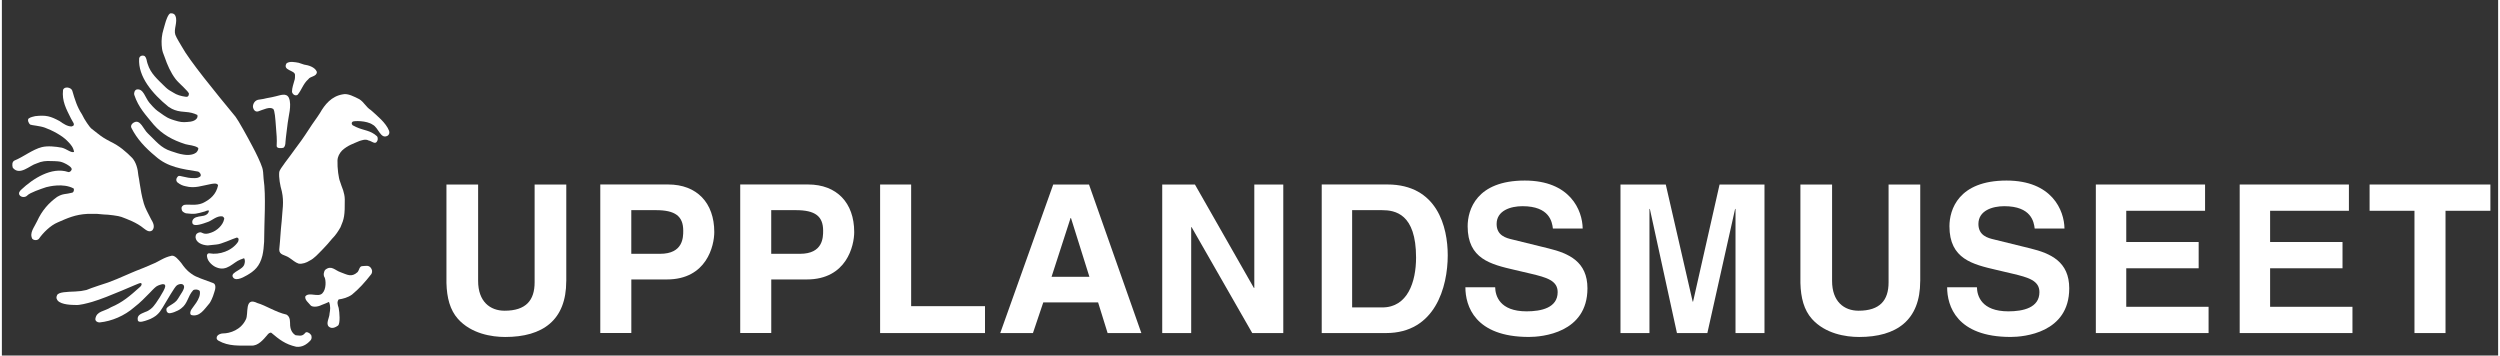 <?xml version="1.0" encoding="utf-8"?>
<!-- Generator: Adobe Illustrator 24.1.0, SVG Export Plug-In . SVG Version: 6.00 Build 0)  -->
<svg version="1.1" id="Lager_1" xmlns="http://www.w3.org/2000/svg" xmlns:xlink="http://www.w3.org/1999/xlink" x="0px" y="0px"
	 viewBox="0 0 674.69 96.1" width="675" height="96" style="enable-background:new 0 0 674.69 96.1;" xml:space="preserve">
<rect x="0" y="0" width="674.69" height="96.1" fill="#333333" stroke="none"/>
<style type="text/css">
	.st0{fill:#FFFFFF;}
</style>
<g>
	<g>
		<path class="st0" d="M152.54,75.98c0,10.57-6.37,15.1-16.5,15.1c-3.69,0-9.17-0.89-12.75-4.86c-2.18-2.46-3.02-5.7-3.13-9.73
			V49.87h8.56v26.06c0,5.59,3.24,8.05,7.16,8.05c5.76,0,8.11-2.8,8.11-7.66V49.87h8.56V75.98"/>
		<path class="st0" d="M170.12,75.53h9.62c10.79,0,12.81-9.17,12.81-12.81c0-7.89-4.7-12.86-12.47-12.86h-18.34v40.15h8.39V75.53
			 M170.12,68.6V56.8h6.66c5.2,0,7.38,1.62,7.38,5.54c0,1.79,0,6.26-6.26,6.26H170.12z"/>
		<path class="st0" d="M207.94,75.53h9.62c10.79,0,12.81-9.17,12.81-12.81c0-7.89-4.7-12.86-12.47-12.86h-18.34v40.15h8.39V75.53
			 M207.94,68.6V56.8h6.65c5.2,0,7.38,1.62,7.38,5.54c0,1.79,0,6.26-6.26,6.26H207.94z"/>
		<polygon class="st0" points="245.76,82.75 265.72,82.75 265.72,90.02 237.37,90.02 237.37,49.87 245.76,49.87 		"/>
		<path class="st0" d="M281.47,81.74h14.82l2.57,8.28h9.12l-14.15-40.15h-9.67l-14.32,40.15h8.84L281.47,81.74z M288.85,58.93h0.11
			l4.98,15.88h-10.23L288.85,58.93z"/>
		<polygon class="st0" points="338.51,49.87 346.34,49.87 346.34,90.02 337.95,90.02 321.56,61.39 321.45,61.39 321.45,90.02 
			313.62,90.02 313.62,49.87 322.46,49.87 338.4,77.83 338.51,77.83 		"/>
		<path class="st0" d="M356.73,90.02h17.39c13.25,0,16.67-12.41,16.67-21.03c0-7.6-2.8-19.13-16.33-19.13h-17.73V90.02 M364.95,56.8
			H373c3.58,0,9.23,0.95,9.23,12.81c0,6.6-2.29,13.48-9.12,13.48h-8.16V56.8z"/>
		<path class="st0" d="M403.61,77.66c0.05,2.24,1.17,6.49,8.5,6.49c3.97,0,8.39-0.95,8.39-5.2c0-3.13-3.02-3.97-7.27-4.98
			l-4.31-1.01c-6.49-1.51-12.75-2.96-12.75-11.8c0-4.47,2.4-12.36,15.43-12.36c12.3,0,15.6,8.05,15.66,12.97h-8.05
			c-0.22-1.79-0.89-6.04-8.22-6.04c-3.19,0-6.99,1.17-6.99,4.81c0,3.13,2.57,3.8,4.25,4.19l9.79,2.41
			c5.48,1.34,10.51,3.58,10.51,10.79c0,12.08-12.3,13.14-15.82,13.14c-14.65,0-17.17-8.44-17.17-13.42H403.61"/>
		<polygon class="st0" points="476.4,90.02 468.57,90.02 468.57,56.47 468.46,56.47 460.96,90.02 452.74,90.02 445.42,56.47 
			445.31,56.47 445.31,90.02 437.48,90.02 437.48,49.87 449.72,49.87 456.99,81.52 457.1,81.52 464.26,49.87 476.4,49.87 		"/>
		<path class="st0" d="M518.49,75.98c0,10.57-6.38,15.1-16.5,15.1c-3.69,0-9.17-0.89-12.75-4.86c-2.18-2.46-3.02-5.7-3.13-9.73
			V49.87h8.56v26.06c0,5.59,3.24,8.05,7.16,8.05c5.76,0,8.11-2.8,8.11-7.66V49.87h8.56V75.98"/>
		<path class="st0" d="M533.82,77.66c0.05,2.24,1.17,6.49,8.5,6.49c3.97,0,8.39-0.95,8.39-5.2c0-3.13-3.02-3.97-7.27-4.98l-4.3-1.01
			c-6.48-1.51-12.75-2.96-12.75-11.8c0-4.47,2.41-12.36,15.43-12.36c12.3,0,15.6,8.05,15.66,12.97h-8.05
			c-0.22-1.79-0.9-6.04-8.22-6.04c-3.19,0-6.99,1.17-6.99,4.81c0,3.13,2.57,3.8,4.25,4.19l9.79,2.41
			c5.48,1.34,10.51,3.58,10.51,10.79c0,12.08-12.3,13.14-15.83,13.14c-14.65,0-17.17-8.44-17.17-13.42H533.82"/>
		<polygon class="st0" points="595.48,56.97 574.18,56.97 574.18,65.41 593.75,65.41 593.75,72.51 574.18,72.51 574.18,82.92 
			596.43,82.92 596.43,90.02 565.96,90.02 565.96,49.87 595.48,49.87 		"/>
		<polygon class="st0" points="634.36,56.97 613.06,56.97 613.06,65.41 632.63,65.41 632.63,72.51 613.06,72.51 613.06,82.92 
			635.32,82.92 635.32,90.02 604.84,90.02 604.84,49.87 634.36,49.87 		"/>
		<polygon class="st0" points="660.47,90.02 652.08,90.02 652.08,56.97 639.95,56.97 639.95,49.87 672.6,49.87 672.6,56.97 
			660.47,56.97 		"/>
	</g>
	<g>
		<path class="st0" d="M46.92,4.34c0.66,1.64-0.56,3.55-0.03,5.08c0.35,0.95,1.47,2.66,1.79,3.25c1.99,3.67,9.07,12.33,14.48,18.89
			c0.74,0.95,3.19,5.37,4.59,8.04c0.72,1.37,0.76,1.45,1.48,2.95c0.57,1.23,0.88,1.98,1.15,2.79c0.21,0.64,0.28,1.52,0.36,2.99
			c0.7,4.77,0.14,11.77,0.14,17.02c-0.1,1.41-0.17,2.43-0.47,3.75c-0.73,2.93-2.16,4.12-4.12,5.27c-1.38,0.82-3.43,1.77-3.94,0.33
			c-0.32-1.25,2.89-1.75,3.22-3.39c0.12-0.5,0.22-0.95-0.1-1.53l-1.01,0.38c-1.93,0.7-3.6,3.36-6.53,2.08
			c-0.82-0.31-2.3-1.48-2.46-2.79c-0.16-0.66,0.17-1.05,0.66-0.98c2.62,0.49,6.07-0.66,7.71-3.12c0.16-0.49,0.33-0.99-0.33-1.15
			c-1.15,0.33-4.23,1.83-5.56,1.89l-2.32,0.24c-1.64-0.09-3.12-0.82-3.28-2.13c-0.03-1.11,0.65-1.26,0.94-1.36
			c0.9-0.35,0.99,0.9,3.28,0.03c1.48-0.49,3.16-1.95,3.49-3.59c0.16-0.33-0.16-0.66-0.49-0.82c-1.48-0.16-2.76,1.11-3.77,1.48
			c-1.48,0.54-3.78,1.39-4.26,0.49c-0.33-0.82,0.3-1.64,1.31-1.8c0.82-0.33,2.79,0,3.12-1.64c-0.14-0.32-0.96,0.11-1.15,0.17
			c-2.11,0.58-2.62,0.82-5.08,0.49c-0.49-0.16-1.15-0.49-1.15-1.15c-0.16-0.49,0.2-1.02,0.82-1.15c1.31-0.16,3.02,0.27,4.75-0.41
			c2.31-1.05,3.78-2.54,4.27-4.83c-0.16-0.82-1.75-0.4-2.13-0.33c-2.28,0.41-4.17,1.21-6.63,0.56c-0.77-0.15-1.4-0.4-2.23-1.05
			c-0.48-0.5-0.33-1.15,0.16-1.64c0.49-0.42,1.98,0.54,4.43,0.49c0.66,0,1.16-0.08,1.64-0.49c0.33-0.49-0.33-1.31-0.82-1.31
			c-4.1-0.66-8.04-1.15-11.32-4.1c-2.79-2.3-5.05-4.73-6.52-7.68c-0.33-0.66,0.29-1.34,0.78-1.51c1.64-0.82,2.5,1.92,3.61,2.95
			c2.2,2.06,3.52,3.99,6.38,4.87c1.47,0.45,1.91,0.7,3.37,0.92c1.67,0.27,2.79-0.11,3.37-0.55c0.33-0.33,0.76-0.99,0.49-1.31
			c-0.98-0.66-2.39-0.68-3.42-0.97c-3.45-1.1-6.26-2.64-8.55-5.26c-2.13-2.62-4.1-4.59-5.25-8.04c-0.16-0.66,0.15-1.34,0.66-1.48
			c1.81-0.33,2.29,2.26,3.44,3.61c1.41,1.64,1.93,2.05,2.79,2.62c1.64,1.15,2.08,1.64,4.95,2.39c1.15,0.3,1.94,0.24,3.41,0.07
			c0.68-0.08,2.13-0.66,1.8-1.8c-0.99-0.49-1.96-0.73-3.28-0.82c-1.73-0.12-2.57-0.34-3.61-0.84l-0.97-0.59
			c-4.27-3.48-8.21-8.08-7.88-13.01c0.1-0.66,0.82-0.98,1.48-0.66c0.66,0.66,0.49,1.31,0.82,2.13c0.82,2.63,2.62,4.1,4.76,6.23
			c0.74,0.69,1.18,0.98,2.14,1.5c0.98,0.66,2.13,0.96,3.28,1.13c0.61,0.12,0.91-0.1,0.98-0.76c0-0.66-2.69-2.8-3.6-4
			c-1.35-1.77-2.26-3.88-2.95-5.9c0,0-0.3-0.83-0.49-1.31c-0.21-0.64-0.28-1.28-0.33-1.97c-0.09-1.39,0.05-2.87,0.49-4.26
			c0.35-1.11,0.5-1.99,0.98-3.12c0.29-0.67,0.6-1.18,0.95-1.23C46.34,3.56,46.75,3.85,46.92,4.34z"/>
		<path class="st0" d="M81.69,17.46c1.15,0.16,2.95,0.66,3.45,1.97c0,1.31-1.8,1.15-2.3,1.97c-1.48,1.31-1.8,2.95-2.95,4.26
			c-0.66,0.33-1.31-0.16-1.48-0.82c0-1.15,0.43-2.16,0.64-3.03c0.21-0.46,0.18-1.24,0.18-1.56c0-1.31-3.44-1.15-2.3-3.12
			c0.82-0.66,2.3-0.33,3.28-0.16L81.69,17.46z"/>
		<path class="st0" d="M19.03,24.51c0.66,2.3,1.31,4.43,2.62,6.4c0.66,1.48,2.15,3.52,2.46,3.77l1.61,1.27
			c1.44,1.15,2.13,1.54,3.64,2.34c2.45,1.18,4.1,2.62,5.9,4.43c0.98,1.15,1.48,2.79,1.64,4.76c0.11,0.58,0.26,1.31,0.33,1.97
			c0.37,2.2,0.49,3.28,1.15,5.58c0.33,1.15,1.12,2.61,1.97,4.26c0.45,0.74,1.15,1.97,0.33,2.95c-0.82,0.66-1.64,0-2.3-0.49
			c-1.97-1.64-4.49-2.51-6.07-3.12c-0.7-0.29-3.61-0.66-4.76-0.66l-1.8-0.16h-2.62c-3.28,0.16-5.41,1.15-8.04,2.3
			c-1.97,0.82-3.94,2.79-5.08,4.43c-0.41,0.46-1.31,0.49-1.8,0c-0.82-1.64,0.55-3.1,1.31-4.76c1.31-2.87,3.12-4.92,5.41-6.56
			c1.64-0.98,2.3-0.66,4.1-1.15c0.49-0.16,0.54-1.03,0.33-1.15c-2.79-1.48-6.62-0.52-7.38-0.33c-1.48,0.49-4.44,1.5-5.1,2.23
			c-0.51,0.59-1.66,0.58-2.11-0.1c-0.34-0.51,0.03-1.09,0.49-1.48c3.12-2.95,8.2-6.23,12.63-4.76c0.31,0.14,0.82-0.16,0.98-0.66
			c0.16-0.66-1.54-1.51-1.54-1.51c-0.1-0.07-0.88-0.47-1.58-0.62c-0.62-0.14-2.46-0.16-2.46-0.16c-1.38-0.06-2.46,0-3.94,0.66
			c-1.8,0.49-4.52,3.43-6.4,1.15c-0.22-0.71-0.22-1.64,0.49-1.97c2.13-0.82,4.91-3.01,7.38-3.61c1.58-0.38,3.65-0.17,5.41,0.16
			c1.36,0.36,2.43,1.45,3.28,1.15c-0.16-1.15-0.82-1.97-1.64-2.79c-1.48-1.64-4.33-3.07-6.23-3.77c-1.3-0.49-3.61-0.65-3.94-0.82
			c-0.49-0.33-0.83-1.25-0.49-1.64c0.66-0.49,1.31-0.49,1.8-0.66c2.95-0.33,4.12,0.01,6.58,1.33c1.03,0.73,2.11,1.46,3.26,1.46
			c1.31-0.33,0.18-1.32-0.16-2.13c-1.31-2.62-2.49-4.74-2.16-7.69C16.75,23.28,18.71,23.53,19.03,24.51z"/>
		<path class="st0" d="M96.61,26.81c1.31,0.82,1.8,2.13,3.12,2.95c1.64,1.48,4.1,3.44,4.92,5.58c0.16,0.49,0.09,0.96-0.33,1.31
			c-1.97,1.15-2.46-2.13-4.1-2.95c-1.64-1.15-5.07-1.07-5.41-0.82c-0.35,0.25-0.33,0.66,0,0.98l0.98,0.49
			c2.13,0.98,3.77,0.82,5.58,2.46c0.32,0.35,0.33,1.15-0.16,1.64c-0.49,0.49-1.31-0.33-2.13-0.49c-0.82-0.49-2.11,0.07-2.46,0.16
			c-1.48,0.66-3.15,1.14-4.69,2.58c-0.67,0.72-1.17,1.59-1.22,2.67c-0.06,2.1,0.3,4.82,0.71,5.75c0.2,0.67,0.51,1.46,0.82,2.31
			c0.22,0.77,0.43,1.51,0.44,2.44c0.04,4.37-0.16,5.25-1.15,7.54c-0.66,1.15-1.29,2.13-2.27,3.11c-0.82,0.98-1.79,2.12-2.49,2.8
			c-1.35,1.37-2.34,2.54-3.62,3.15c-0.77,0.51-1.96,0.95-2.94,0.78c-0.98-0.33-1.52-0.93-2.62-1.64c-1.06-0.73-2.62-0.66-2.62-2.13
			c0.33-3.28,0.33-4.76,0.66-7.71c0.16-2.95,0.69-5.08,0.04-8.04c-0.46-1.59-0.86-3.77-0.7-5.25c0.08-0.8,2.75-3.99,4.24-6.15
			c1.13-1.49,2.16-2.88,3.96-5.66c0.82-1.31,1.97-2.79,2.79-4.1c1.31-2.3,3.12-4.59,6.23-5.08C93.49,25.17,95.3,26.15,96.61,26.81z"
			/>
		<path class="st0" d="M77.59,26.48c0.82,1.97-0.17,5.09-0.33,6.72c-0.16,1.7-0.37,2.52-0.49,3.94c-0.18,1.25,0,2.3-0.66,2.79
			c-0.49,0.16-1.89,0.26-1.84-0.51c0.12-1.91-0.04-3.06-0.19-5.12c-0.16-2.15-0.32-4.57-0.76-4.87c-0.98-0.66-2.56,0.18-4.04,0.67
			c-0.85,0.25-1.28-0.54-1.38-1c-0.16-0.57,0.16-1.8,1.31-2.13c1.26-0.16,1.76-0.29,2.38-0.44c1.13-0.2,1.69-0.31,2.46-0.51
			C75.24,25.76,76.93,25,77.59,26.48z"/>
		<path class="st0" d="M48.52,71.13c1.47,2.22,2.91,2.99,2.91,2.99c0.92,0.77,3.53,1.56,5.66,2.38c0.87,0.29,0.65,1.64,0.33,2.46
			c-0.44,1.57-1.02,2.6-1.26,2.96c-1.54,1.8-2.66,3.69-4.81,3.27c-0.37-0.07-0.58-0.38-0.33-1.15c0.29-0.88,2.95-3.28,2.46-5.41
			c-0.49-0.49-1.52-0.46-1.8-0.16c-1.48,1.64-1.42,3.57-3.22,4.89c-0.92,0.77-3,1.5-3.46,1.25c-0.29-0.15-0.57-0.38-0.53-1.06
			c0.04-0.82,2.3-1.33,3.12-2.79c0.65-1.15,1.88-2.64,1.64-3.44c-0.24-0.81-1.36-0.62-1.97-0.16c-0.61,0.46-2.49,3.8-3.77,5.9
			c-0.65,1.06-0.86,1.37-1.55,2.01c-0.34,0.36-1.53,1.11-2.51,1.41c-0.87,0.31-2.34,0.84-2.67,0.18c-0.33-1.48,0.73-1.79,1.99-2.34
			c1.11-0.34,1.96-1.18,2.27-1.59c0.35-0.3,3.01-4.26,3.12-5.25c0.07-0.64-0.3-0.7-0.82-0.66c0,0-1.05,0.23-1.6,0.63
			c-0.55,0.4-1.6,1.55-1.75,1.7c-1.26,1.26-2.5,2.6-4.2,3.9c-2.62,2.3-6.07,3.77-9.35,4.1c-0.61,0.02-1.21-0.38-1.15-0.98
			c0.33-2.13,2.4-1.96,4.23-3.13c3.12-1.31,5.13-3.06,7.74-5.4c0.28-0.2,0.66-0.66,0.49-0.98c0,0,0.05-0.14-0.33-0.16
			c-0.37-0.02-8.57,3.79-12.96,5.08c-1.3,0.38-3.51,0.96-4.49,0.85c-0.85-0.01-3.82-0.01-4.86-1.18c-0.15-0.3-0.57-0.62-0.16-1.48
			c0.4-0.86,2.69-0.88,4.92-0.98c1.23-0.06,1.9-0.15,3.01-0.41l1.38-0.53l1.86-0.64c2.34-0.74,2.9-0.93,4.94-1.77
			c1.13-0.46,2.03-0.88,2.91-1.25c0.84-0.34,1.55-0.7,2.3-0.98c1.77-0.7,2.59-1,4.29-1.77c2.11-0.83,3.09-1.84,5.39-2.33
			C46.75,68.99,47.76,70.19,48.52,71.13z"/>
		<path class="st0" d="M99.73,72.4c0.33,0.49,0.49,0.98,0.16,1.64c-1.8,2.3-3.28,3.94-5.25,5.58c-1.15,0.82-2.46,1.15-3.61,1.31
			c-0.49,0.66-0.33,1.31,0,2.3c0.23,1.16,0.48,4.14-0.16,4.76c-0.64,0.46-1.64,0.99-2.46,0.33c-0.98-0.82,0.16-2.46,0.16-3.61
			c0.16-0.82,0.33-1.97-0.16-3.11c-0.33,0.16-1.48,0.66-1.97,0.82c-1.31,0.66-2.57,0.54-2.95,0.16c-0.66-0.82-1.64-1.48-1.48-2.46
			c0.98-1.31,3.44,0.33,4.59-0.82c1.15-1.15,0.96-3.58,0.66-4.26c-0.49-0.66-0.21-1.78,0.16-2.13c1.64-1.31,2.62,0.16,4.1,0.66
			c1.81,0.66,2.95,1.48,4.59,0c0.49-0.49,0.49-1.64,1.31-1.64C98.35,71.91,99.07,71.58,99.73,72.4z"/>
		<path class="st0" d="M69.06,81.91c2.3,0.66,4.92,2.46,7.87,3.12c1.15,0.66,0.92,2.07,0.98,2.95c0.05,0.71,0.33,1.97,1.48,2.63
			c1.15,0.08,1.78,0.39,2.62-0.66c0.31-0.4,1.15,0,1.48,0.49c0.33,0.33,0.28,1.18,0,1.48c-1.15,1.31-2.46,1.97-3.94,1.8
			c-2.95-0.66-4.59-1.97-6.72-3.77c-0.33-0.16-0.85,0.2-1.15,0.66c-0.98,1.15-2.46,2.95-4.26,2.79c-3.28,0-6.11,0.25-8.86-1.31
			c-0.7-0.4-0.56-0.98-0.33-1.31c0.28-0.38,0.95-0.65,1.48-0.66c1.97,0,4.92-0.98,6.23-3.77C66.76,84.87,65.45,80.11,69.06,81.91z"
			/>
	</g>
</g>
</svg>
